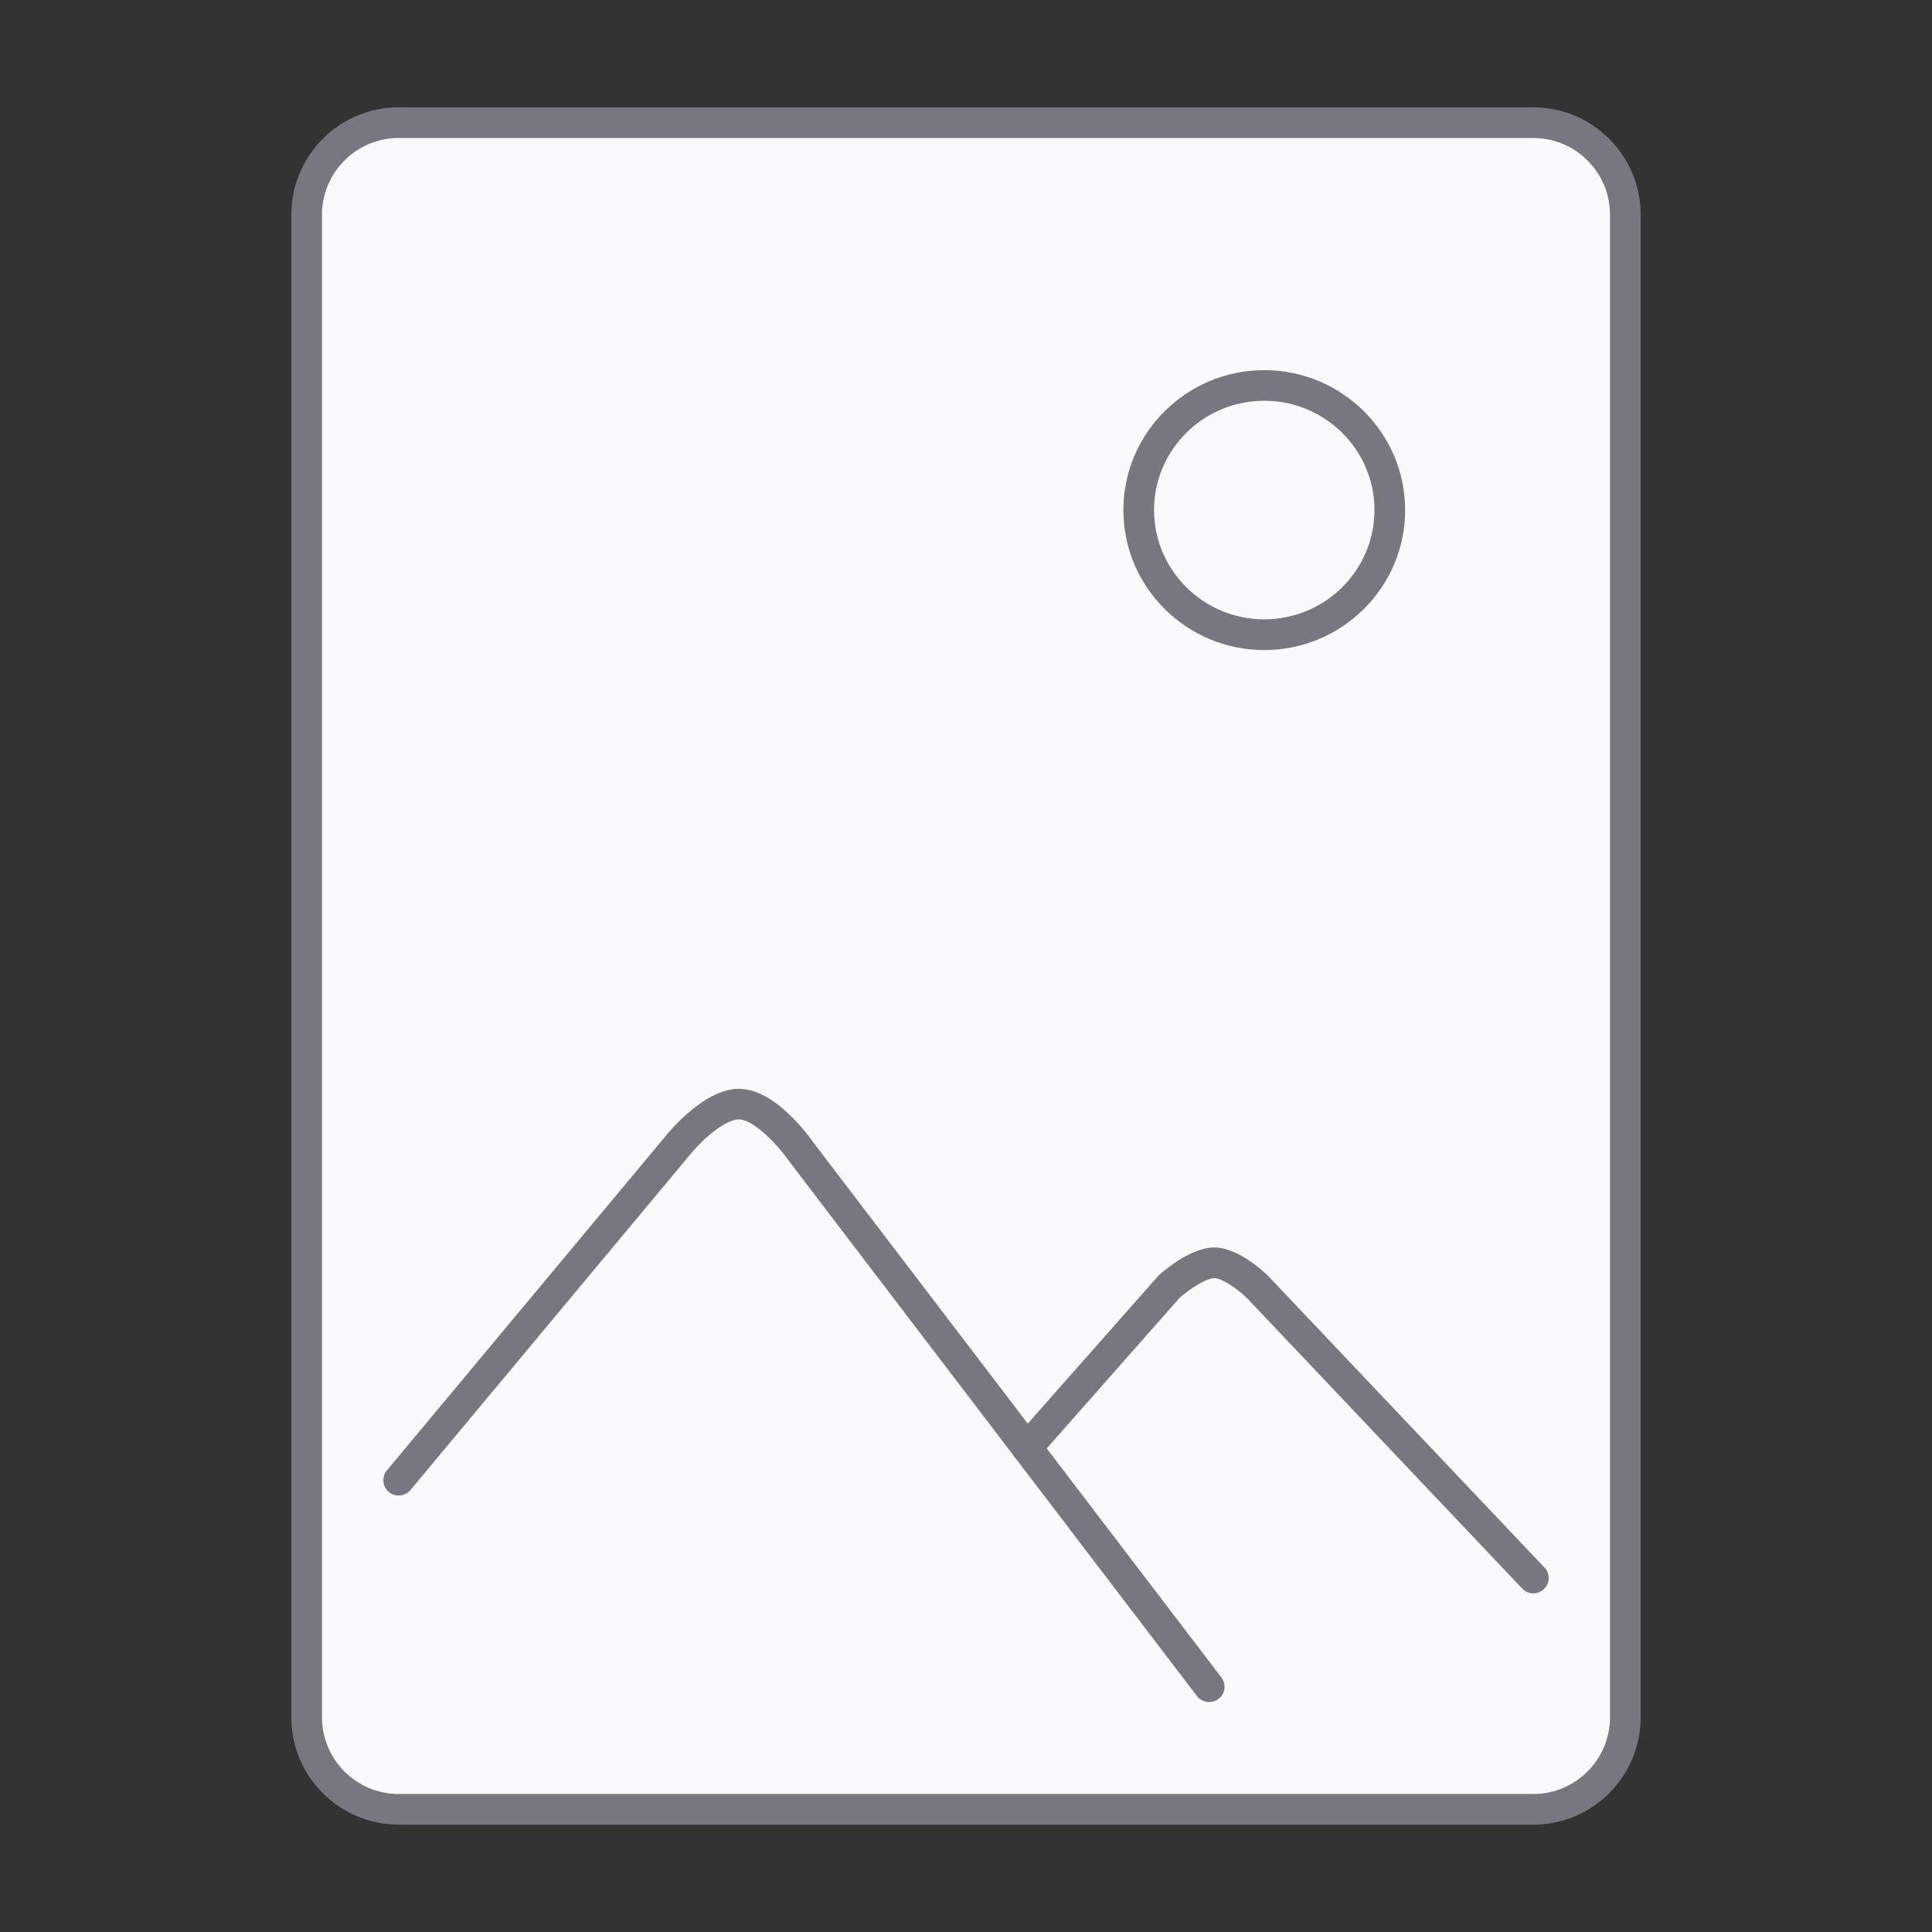 <?xml version="1.0" encoding="UTF-8"?>
<svg id="fotka" xmlns="http://www.w3.org/2000/svg" viewBox="0 0 315 315">
  <rect x="0" y="0" width="315" height="315" fill="#333333" stroke="none"/>
  <defs>
    <style>
      .cls-1 {
        fill: #77787f;
      }

      .cls-2 {
        fill: #fafafc;
      }
    </style>
  </defs>
  <rect class="cls-2" x="50" y="20" width="215" height="275" rx="15" ry="15"/>
  <path class="cls-1" d="M250,297.5H65c-9.65,0-17.5-7.85-17.5-17.5V35c0-9.65,7.85-17.5,17.5-17.5h185c9.65,0,17.5,7.85,17.5,17.5v245c0,9.65-7.85,17.5-17.5,17.5ZM65,22.5c-6.89,0-12.5,5.61-12.5,12.5v245c0,6.89,5.61,12.5,12.5,12.5h185c6.89,0,12.5-5.61,12.5-12.5V35c0-6.89-5.61-12.5-12.5-12.5H65Z"/>
  <path class="cls-1" d="M197.14,277.51c-.75,0-1.5-.34-1.99-.98l-29.45-38.62c-.22-.21-.4-.44-.53-.7l-36.57-47.96c-1.89-2.72-5.78-6.74-8.14-6.74h-.02c-2.26.03-5.98,3.34-7.89,5.69l-45.63,54.74c-.88,1.06-2.46,1.2-3.52.32s-1.2-2.46-.32-3.52l45.61-54.71c.6-.74,6.21-7.45,11.7-7.51h.07c5.74,0,11.1,7.25,12.22,8.84l34.89,45.75,21.33-24.15c.85-.77,5.26-4.57,9.09-4.57h.05c3.8.04,7.91,3.84,8.69,4.6l.07.08,45.01,47.5c.95,1,.91,2.58-.09,3.53-1,.95-2.59.91-3.53-.09l-44.97-47.46c-1.38-1.33-3.95-3.14-5.23-3.16h-.01c-1.33,0-4.08,1.82-5.63,3.19l-21.69,24.58,28.48,37.34c.84,1.1.63,2.67-.47,3.5-.45.34-.99.51-1.51.51Z"/>
  <path class="cls-1" d="M206.13,105.99c-12.66,0-22.97-10.24-22.97-22.82s10.3-22.82,22.97-22.82,22.97,10.24,22.97,22.82-10.3,22.82-22.97,22.82ZM206.13,65.34c-9.91,0-17.97,8-17.97,17.82s8.06,17.82,17.97,17.82,17.97-8,17.97-17.82-8.06-17.82-17.97-17.82Z"/>
</svg>